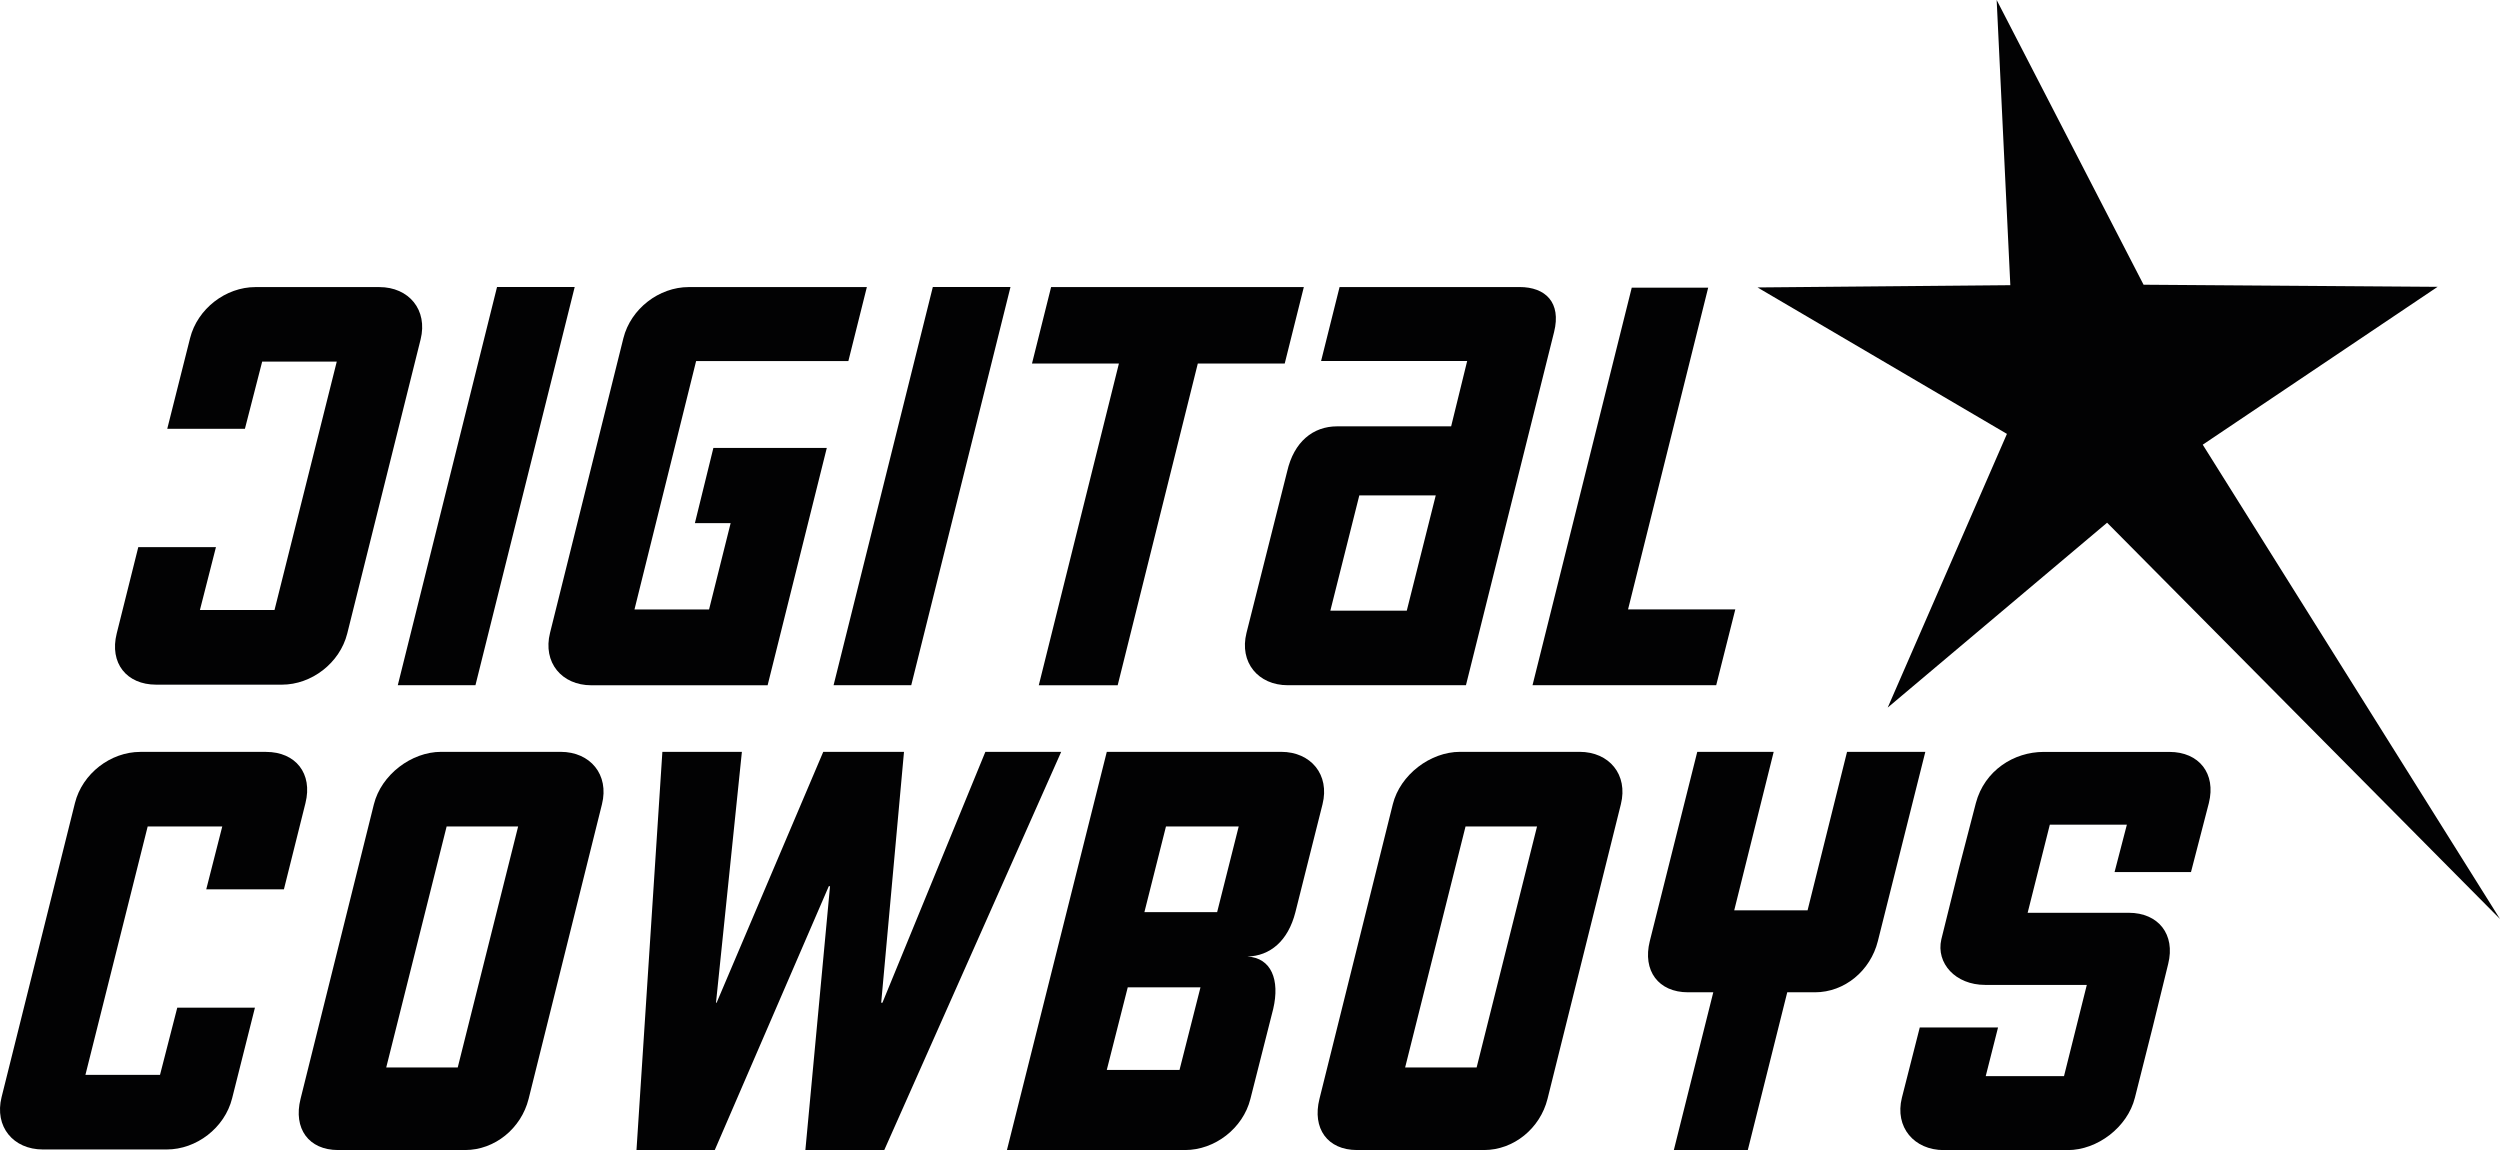 <?xml version="1.0" encoding="utf-8"?>
<!-- Generator: Adobe Illustrator 26.5.0, SVG Export Plug-In . SVG Version: 6.00 Build 0)  -->
<svg version="1.1" id="Ebene_1" xmlns="http://www.w3.org/2000/svg" xmlns:xlink="http://www.w3.org/1999/xlink" x="0px" y="0px"
	 viewBox="0 0 486.7 223.89" style="enable-background:new 0 0 486.7 223.89;" xml:space="preserve">
<style type="text/css">
	.st0{fill:#020203;}
</style>
<polygon class="st0" points="486.7,178.91 410.21,101.76 367.5,137.75 390.71,84.47 342.15,55.96 391.37,55.52 388.71,0 
	417.31,55.43 474.55,55.84 428.83,86.57 "/>
<path class="st0" d="M92.56,133.4H85h-7.56l9.66-38.76l9.66-38.76h7.56h7.56l-9.66,38.76L92.56,133.4z"/>
<path class="st0" d="M165.16,70.29h-14.82h-14.82l-6,24.18l-6,24.18h7.26h7.26l2.1-8.4l2.1-8.4h-3.48h-3.48l1.8-7.32l1.8-7.32h11.04
	h11.04l-5.76,23.1l-5.76,23.1h-17.16h-17.16c-2.88,0-5.25-1.11-6.72-2.94s-2.04-4.38-1.32-7.26l7.14-28.68l7.14-28.68
	c0.72-2.88,2.46-5.37,4.74-7.14c2.28-1.77,5.1-2.82,7.98-2.82h17.34h17.34l-1.8,7.2L165.16,70.29z"/>
<path class="st0" d="M177.4,133.4h-7.56h-7.56l9.66-38.76l9.66-38.76h7.56h7.56l-9.66,38.76L177.4,133.4z"/>
<path class="st0" d="M250.11,70.77h-8.46h-8.46l-7.8,31.32l-7.8,31.32h-7.68h-7.68l7.8-31.32l7.8-31.32h-8.46h-8.46l1.86-7.44
	l1.86-7.44h24.6h24.6l-1.86,7.44L250.11,70.77z"/>
<path class="st0" d="M285.39,133.4h-17.34h-17.34c-2.88,0-5.25-1.11-6.72-2.94s-2.04-4.38-1.32-7.26l3.96-15.72l3.96-15.72
	c0.66-2.88,1.92-5.07,3.6-6.54s3.78-2.22,6.12-2.22h11.1h11.1l1.56-6.36l1.56-6.36h-14.22h-14.22l1.8-7.2l1.8-7.2h17.52h17.52
	c2.52,0,4.56,0.75,5.79,2.22s1.65,3.66,0.93,6.54l-8.58,34.38L285.39,133.4z M264.63,96.45l-2.82,11.22l-2.82,11.22h7.44h7.44
	l2.82-11.22l2.82-11.22h-7.44H264.63z"/>
<path class="st0" d="M334.11,133.4h-17.88h-17.88l9.66-38.7l9.66-38.7h7.44h7.44l-7.8,31.32l-7.8,31.32h10.44h10.44l-1.86,7.38
	L334.11,133.4z"/>
<path class="st0" d="M55.27,173.14h-7.56h-7.56l1.56-6.12l1.56-6.12h-7.26h-7.26l-6.06,24.18l-6.06,24.18h7.26h7.26l1.68-6.54
	l1.68-6.54h7.56h7.56l-2.22,8.82l-2.22,8.82c-0.72,2.88-2.46,5.37-4.74,7.14s-5.1,2.82-7.98,2.82H20.41H8.35
	c-2.88,0-5.25-1.11-6.72-2.94s-2.04-4.38-1.32-7.26l7.14-28.62l7.14-28.62c0.72-2.88,2.46-5.37,4.74-7.14s5.1-2.82,7.98-2.82h12.24
	h12.24c2.88,0,5.16,1.05,6.54,2.82s1.86,4.26,1.14,7.14l-2.1,8.4L55.27,173.14z"/>
<path class="st0" d="M102.91,213.93c-0.72,2.88-2.37,5.37-4.56,7.14s-4.92,2.82-7.8,2.82H78.19H65.83c-2.88,0-5.07-1.05-6.36-2.82
	s-1.68-4.26-0.96-7.14l7.14-28.68l7.14-28.68c0.72-2.88,2.55-5.43,4.92-7.26s5.28-2.94,8.16-2.94h11.64h11.64
	c2.88,0,5.25,1.11,6.72,2.94s2.04,4.38,1.32,7.26l-7.14,28.68L102.91,213.93z M86.95,160.9l-5.88,23.46l-5.88,23.46h6.96h6.96
	l5.88-23.46l5.88-23.46h-6.96H86.95z"/>
<path class="st0" d="M172.15,223.89h-7.68h-7.68l2.4-25.68l2.4-25.68h-0.12h-0.12l-11.1,25.68l-11.1,25.68h-7.62h-7.62l2.52-38.76
	l2.52-38.76h7.74h7.74l-2.52,24.42l-2.52,24.42h0.06h0.06l10.38-24.42l10.38-24.42h7.86h7.86l-2.22,24.42l-2.22,24.42h0.12h0.12
	l10.02-24.42l10.02-24.42h7.38h7.38l-17.22,38.76L172.15,223.89z"/>
<path class="st0" d="M252.19,177.58c-0.72,2.82-1.95,4.95-3.56,6.39s-3.58,2.19-5.8,2.25c2.34,0.12,3.93,1.26,4.77,3.07
	s0.93,4.3,0.27,7.12l-2.22,8.76l-2.22,8.76c-0.72,2.88-2.46,5.37-4.74,7.14s-5.1,2.82-7.98,2.82h-17.34h-17.34l9.72-38.76
	l9.72-38.76h16.98h16.98c2.88,0,5.25,1.11,6.72,2.94s2.04,4.38,1.32,7.26l-2.64,10.5L252.19,177.58z M219.55,192.21l-2.04,8.04
	l-2.04,8.04h7.08h7.08l2.04-8.04l2.04-8.04h-7.08H219.55z M226.99,160.9l-2.1,8.34l-2.1,8.34h7.08h7.08l2.1-8.34l2.1-8.34h-7.08
	H226.99z"/>
<path class="st0" d="M301.27,213.93c-0.72,2.88-2.37,5.37-4.56,7.14s-4.92,2.82-7.8,2.82h-12.36h-12.36c-2.88,0-5.07-1.05-6.36-2.82
	s-1.68-4.26-0.96-7.14l7.14-28.68l7.14-28.68c0.72-2.88,2.55-5.43,4.92-7.26s5.28-2.94,8.16-2.94h11.64h11.64
	c2.88,0,5.25,1.11,6.72,2.94s2.04,4.38,1.32,7.26l-7.14,28.68L301.27,213.93z M285.31,160.9l-5.88,23.46l-5.88,23.46h6.96h6.96
	l5.88-23.46l5.88-23.46h-6.96H285.31z"/>
<path class="st0" d="M365.58,183.22c-0.72,2.88-2.34,5.37-4.5,7.14s-4.86,2.82-7.74,2.82h-2.7h-2.7l-3.84,15.36l-3.84,15.36h-7.2
	h-7.2l3.84-15.36l3.84-15.36h-2.46h-2.46c-2.88,0-5.1-1.05-6.42-2.82s-1.74-4.26-1.02-7.14l4.62-18.42l4.62-18.42h7.44h7.44
	l-3.84,15.42l-3.84,15.42h7.14h7.14l3.84-15.42l3.84-15.42h7.62h7.62l-4.62,18.42L365.58,183.22z"/>
<path class="st0" d="M426.54,169.78h-7.44h-7.44l1.2-4.62l1.2-4.62h-7.5h-7.5l-2.16,8.58l-2.16,8.58h9.84h9.84
	c2.88,0,5.16,1.05,6.54,2.82s1.86,4.26,1.14,7.14l-1.5,6.12l-1.5,6.12l-1.74,6.9l-1.74,6.9c-0.72,2.88-2.55,5.43-4.92,7.26
	s-5.28,2.94-8.16,2.94h-12.06h-12.06c-2.88,0-5.28-1.11-6.78-2.94s-2.1-4.38-1.38-7.26l1.74-6.84l1.74-6.84h7.62h7.62l-1.2,4.74
	l-1.2,4.74h7.62h7.62l2.22-8.88l2.22-8.88h-9.9h-9.9c-2.88,0-5.28-1.05-6.82-2.69s-2.24-3.85-1.7-6.19l1.74-7.02l1.74-7.02
	l1.62-6.24l1.62-6.24c0.84-3.18,2.7-5.67,5.07-7.37s5.25-2.59,8.13-2.59h12.24h12.24c2.88,0,5.16,1.05,6.54,2.82
	s1.86,4.26,1.14,7.14l-1.74,6.72L426.54,169.78z"/>
<path class="st0" d="M26.92,106.52h7.56h7.56l-1.56,6.12l-1.56,6.12h7.26h7.26l6.06-24.18l6.06-24.18H58.3h-7.26l-1.68,6.54
	l-1.68,6.54h-7.56h-7.56l2.22-8.82L37,65.85c0.72-2.88,2.46-5.37,4.74-7.14s5.1-2.82,7.98-2.82h12.06h12.06
	c2.88,0,5.25,1.11,6.72,2.94s2.04,4.38,1.32,7.26l-7.14,28.62l-7.14,28.62c-0.72,2.88-2.46,5.37-4.74,7.14
	c-2.28,1.77-5.1,2.82-7.98,2.82H42.64H30.4c-2.88,0-5.16-1.05-6.54-2.82s-1.86-4.26-1.14-7.14l2.1-8.4L26.92,106.52z"/>
</svg>
